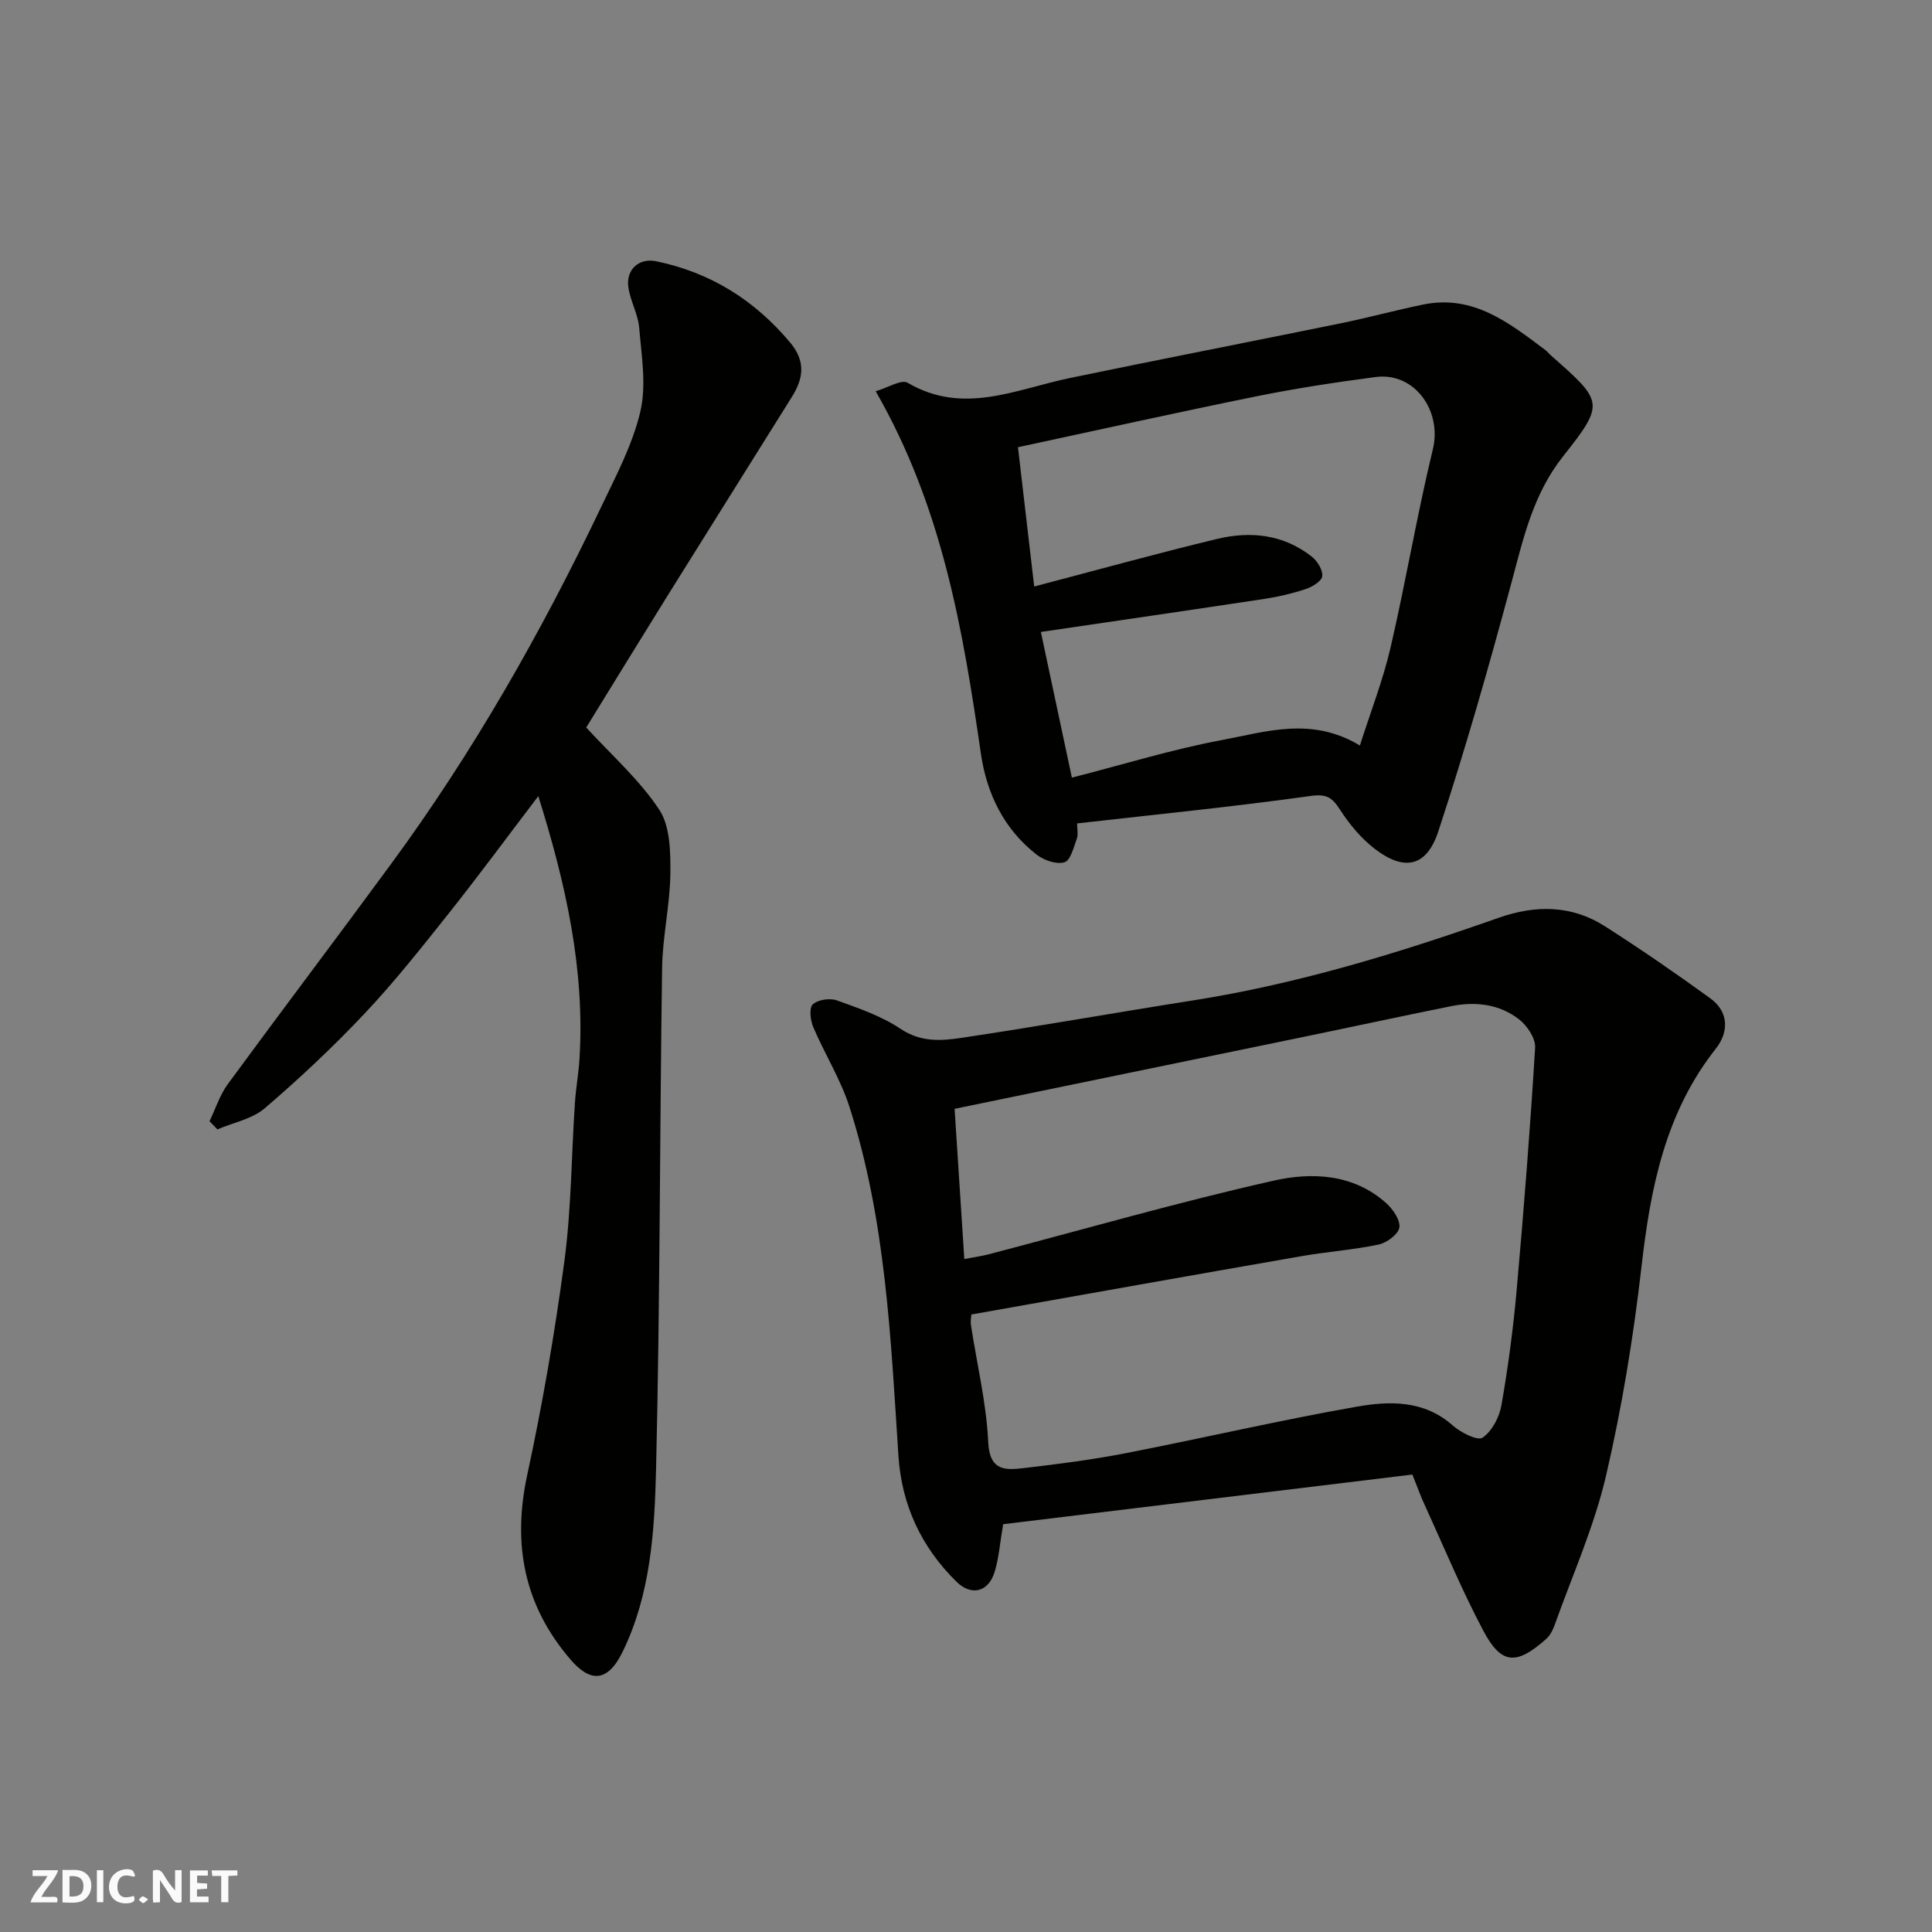 <svg enable-background="new 0 0 400 400" viewBox="0 0 400 400" xmlns="http://www.w3.org/2000/svg"><rect x="0" y="0" width="400" height="400" fill="#808080" stroke="none"/><g fill="#fafafb"><path d="m37.59 393.81c-.92.31-1.52.05-2-.78-.7-1.2-1.52-2.34-2.47-3.78v4.59c-.55.03-.95.05-1.41.07-.03-.37-.06-.64-.06-.91 0-1.91 0-3.81 0-5.7 1.13-.41 1.77-.03 2.29.91.62 1.11 1.38 2.14 2.31 3.19v-4.2h1.35v6.61z"/><path d="m12.94 393.88v-6.75c1.9.19 3.93-.54 5.37 1.29.8 1.01.78 2.88.03 3.97-1.37 1.97-3.4 1.51-5.4 1.49m1.45-1.22c2.04.12 2.92-.58 2.89-2.21-.03-1.51-.98-2.19-2.89-2z"/><path d="m11.81 393.87h-5.49c.68-2.18 2.47-3.48 3.51-5.45h-3.08v-1.21h5.29c-.71 2.13-2.44 3.48-3.47 5.51.86 0 1.63.04 2.39-.01.79-.05 1.14.21.85 1.16"/><path d="m39.33 393.86v-6.61h3.7v1.07h-2.22v1.52c.68.04 1.34.09 2.07.13v1.07c-.72.05-1.38.09-2.1.14v1.48h2.4v1.19h-3.85z"/><path d="m27.71 388.56c-1.15-.3-2.46-.61-3.1.64-.37.73-.41 1.93-.06 2.67.63 1.35 1.99.93 3.17.68.35.94-.01 1.32-.93 1.46-1.62.25-3.05-.27-3.76-1.48-.73-1.24-.6-3.03.31-4.17.88-1.11 2.71-1.7 4-1.16.32.13.44.74.65 1.12-.1.08-.19.16-.28.24"/><path d="m49.15 387.24v1.07c-.59.02-1.17.05-1.87.08v5.44h-1.48v-5.44h-1.85c-.05-.4-.08-.73-.13-1.15z"/><path d="m20.06 387.21h1.33v6.62h-1.33z"/><path d="m30.68 393.25c-.49.38-.8.79-1.05.76-.32-.05-.6-.45-.9-.7.26-.24.51-.64.8-.67.29-.04.62.3 1.15.61"/></g><path d="m292.42 305.29c-28.45 3.45-56.7 6.88-84.73 10.28-.65 3.81-.87 6.93-1.75 9.84-1.28 4.22-4.82 5.12-7.94 2.04-7.25-7.14-11.32-15.83-11.99-26.05-1.59-24.34-2.62-48.8-10.15-72.27-1.83-5.7-5.12-10.92-7.48-16.47-.6-1.41-.9-3.97-.11-4.7 1.05-.98 3.51-1.37 4.96-.85 4.56 1.63 9.29 3.26 13.26 5.92 4.1 2.75 8.3 2.48 12.41 1.87 15.97-2.37 31.87-5.23 47.83-7.73 21.81-3.42 42.8-9.83 63.54-17.15 7.65-2.69 15.12-2.66 22.04 1.77 7.4 4.73 14.65 9.73 21.77 14.89 3.92 2.84 3.85 7.03 1.16 10.44-10.48 13.28-13.52 28.82-15.38 45.1-1.67 14.57-4.04 29.13-7.37 43.4-2.46 10.52-6.96 20.57-10.61 30.8-.38 1.06-.95 2.2-1.77 2.92-6.39 5.69-9.4 5.08-13.05-1.8-4.42-8.34-8.05-17.11-11.98-25.71-.85-1.78-1.5-3.63-2.66-6.54zm-91.3-33.14c-.02.3-.23 1.29-.09 2.22 1.23 8.07 3.19 16.09 3.57 24.2.29 6.16 3.71 5.8 7.54 5.36 6.98-.81 13.97-1.71 20.86-3.05 15.98-3.11 31.85-6.82 47.88-9.64 6.82-1.2 13.96-1.39 19.91 3.9 1.65 1.46 5.12 3.22 6.16 2.51 1.96-1.34 3.48-4.25 3.91-6.73 1.38-7.89 2.44-15.86 3.15-23.84 1.49-16.71 2.8-33.43 3.82-50.17.12-1.92-1.65-4.57-3.33-5.87-4.09-3.17-9.05-3.74-14.08-2.72-10.69 2.16-21.35 4.47-32.04 6.67-23.39 4.83-46.79 9.64-70.74 14.58.68 10.52 1.34 20.83 2.01 31.1 2.18-.42 3.64-.61 5.05-.98 19.65-5.15 39.2-10.79 59-15.25 7.89-1.78 16.51-1.43 23.29 4.65 1.4 1.25 2.96 3.51 2.73 5.05-.21 1.4-2.6 3.17-4.29 3.53-5.27 1.11-10.69 1.48-16 2.41-22.66 3.94-45.29 7.99-68.31 12.07z" fill="#010100"/><path d="m111.45 164.83c-6.43 8.44-12.33 16.46-18.51 24.24-5.62 7.07-11.24 14.18-17.42 20.74-6.52 6.92-13.48 13.45-20.7 19.64-2.61 2.23-6.5 2.96-9.81 4.38-.54-.57-1.09-1.13-1.63-1.7 1.24-2.57 2.12-5.4 3.78-7.67 11.2-15.28 22.65-30.38 33.86-45.66 16.97-23.11 31.08-47.93 43.41-73.77 3.08-6.46 6.54-12.96 8.15-19.84 1.28-5.46.24-11.54-.24-17.31-.24-2.86-1.85-5.58-2.25-8.44-.5-3.63 2.19-6.09 5.77-5.35 11.22 2.32 20.37 8.03 27.75 16.85 3.26 3.9 2.72 7.43.35 11.22-8.55 13.69-17.14 27.36-25.68 41.06-5.76 9.26-11.46 18.56-16.91 27.4 5.21 5.69 11 10.79 15.11 17 2.28 3.44 2.35 8.76 2.31 13.21-.07 6.54-1.62 13.06-1.71 19.6-.5 34.58-.42 69.17-1.25 103.75-.31 12.83-1.12 25.94-6.93 37.82-3.28 6.71-6.96 6.04-10.79 1.58-9.6-11.16-12.06-23.83-8.95-38.22 3.16-14.65 5.72-29.47 7.7-44.32 1.43-10.76 1.44-21.71 2.16-32.56.2-3.11.77-6.19.96-9.3 1.13-18.49-2.83-36.19-8.53-54.35z" fill="#010100"/><path d="m223 170.48c0 1.21.27 2.3-.06 3.18-.65 1.77-1.3 4.49-2.55 4.86-1.63.5-4.23-.39-5.73-1.55-6.81-5.28-10.38-12.68-11.58-20.96-3.72-25.58-7.96-50.96-21.78-75.01 2.53-.73 5.32-2.51 6.62-1.75 11.52 6.76 22.43 1.33 33.56-.98 18.66-3.87 37.37-7.51 56.04-11.32 5.74-1.17 11.4-2.72 17.14-3.9 10.38-2.12 17.83 3.82 25.35 9.47.4.3.69.72 1.07 1.05 10.86 9.56 11.27 9.89 2.56 20.88-6.28 7.92-8.25 17.06-10.75 26.34-4.64 17.25-9.53 34.45-15.13 51.41-2.43 7.35-7.08 8.2-13.14 3.54-2.81-2.17-5.23-5.08-7.17-8.08-1.62-2.49-2.71-3.34-6.07-2.87-15.9 2.22-31.89 3.82-48.38 5.69zm-1.08-9.48c10.84-2.77 20.81-5.87 31.01-7.77 9.15-1.71 18.6-4.93 28.62 1.12 2.25-7.07 4.79-13.56 6.35-20.28 3.16-13.63 5.47-27.47 8.76-41.06 1.92-7.92-3.76-16.02-11.87-14.95-8.25 1.09-16.49 2.34-24.64 3.99-16.38 3.32-32.7 6.96-49.39 10.54 1.21 10.39 2.31 19.78 3.36 28.84 12.74-3.34 25.25-6.81 37.86-9.85 6.94-1.67 13.78-.95 19.63 3.68 1.14.91 2.28 2.75 2.15 4.03-.1 1.01-2.03 2.2-3.37 2.65-2.76.92-5.63 1.6-8.51 2.04-15.17 2.3-30.36 4.5-46.38 6.86 2.1 9.84 4.22 19.81 6.42 30.16z" fill="#010100"/></svg>